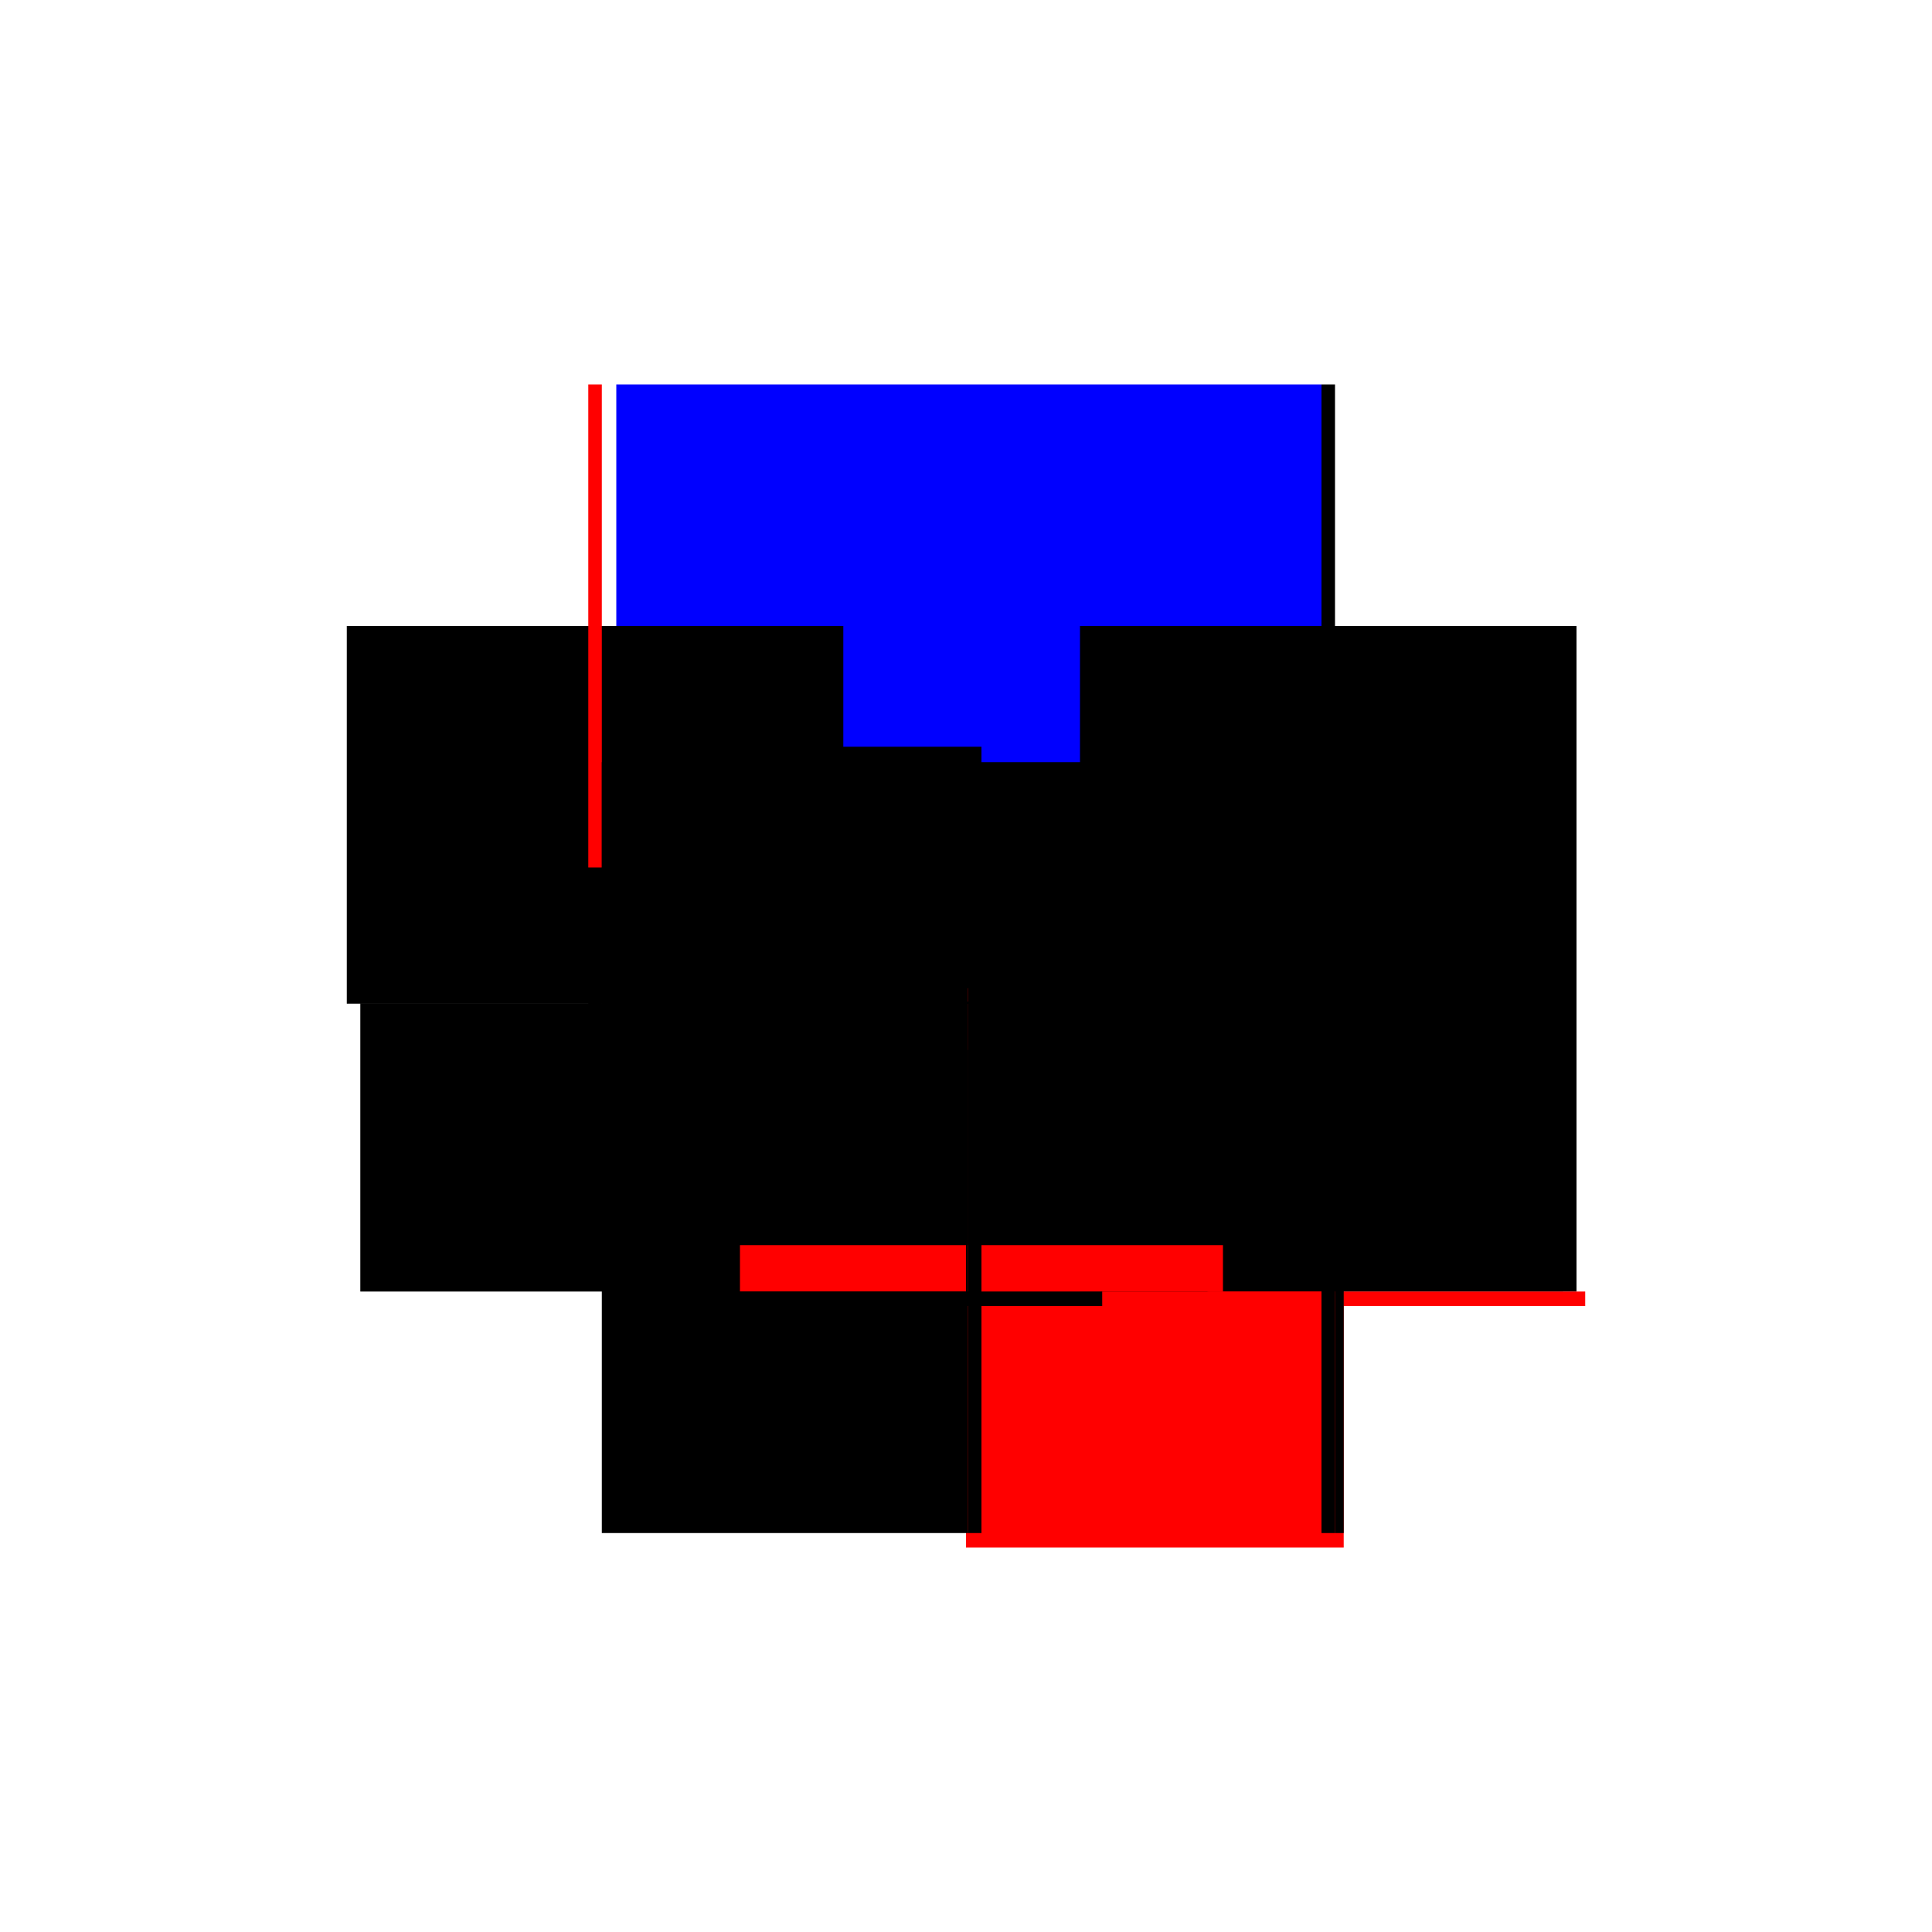 <?xml version="1.0" encoding="utf-8" ?>
<svg xmlns="http://www.w3.org/2000/svg" xmlns:ev="http://www.w3.org/2001/xml-events" xmlns:xlink="http://www.w3.org/1999/xlink" baseProfile="full" height="100%" version="1.1" viewBox="-1,-1,2,2" width="100%">
  <defs>
    <style type="text/css"><![CDATA[.vectorEffectClass {vector-effect: non-scaling-stroke;}]]></style>
  </defs>
  <line class="vectorEffectClass" fill="none" stroke="blue" stroke-width="0.5" x1="-0.362" x2="0.368" y1="-0.352" y2="-0.352"/>
  <line class="vectorEffectClass" fill="none" stroke="black" stroke-width="0.5" x1="0.382" x2="0.382" y1="0.337" y2="-0.352"/>
  <line class="vectorEffectClass" fill="none" stroke="black" stroke-width="0.5" x1="-0.377" x2="0.016" y1="0.023" y2="0.023"/>
  <line class="vectorEffectClass" fill="none" stroke="red" stroke-width="0.5" x1="0.0" x2="0.391" y1="0.352" y2="0.352"/>
  <line class="vectorEffectClass" fill="none" stroke="black" stroke-width="0.5" x1="-0.391" x2="-0.391" y1="0.039" y2="-0.352"/>
  <line class="vectorEffectClass" fill="none" stroke="black" stroke-width="0.5" x1="0.368" x2="0.368" y1="0.039" y2="-0.352"/>
  <line class="vectorEffectClass" fill="none" stroke="black" stroke-width="0.5" x1="-0.377" x2="0.002" y1="0.037" y2="0.037"/>
  <line class="vectorEffectClass" fill="none" stroke="black" stroke-width="0.5" x1="-0.377" x2="0.0" y1="0.337" y2="0.337"/>
  <line class="vectorEffectClass" fill="none" stroke="black" stroke-width="0.5" x1="-0.377" x2="-0.377" y1="0.023" y2="-0.352"/>
  <line class="vectorEffectClass" fill="none" stroke="red" stroke-width="0.5" x1="0.016" x2="0.368" y1="0.337" y2="0.337"/>
  <line class="vectorEffectClass" fill="none" stroke="black" stroke-width="0.5" x1="0.368" x2="0.368" y1="0.337" y2="0.039"/>
  <line class="vectorEffectClass" fill="none" stroke="black" stroke-width="0.5" x1="-0.377" x2="-0.377" y1="0.337" y2="0.039"/>
  <line class="vectorEffectClass" fill="none" stroke="black" stroke-width="0.5" x1="0.002" x2="0.002" y1="0.337" y2="0.039"/>
  <line class="vectorEffectClass" fill="none" stroke="red" stroke-width="0.5" x1="0.016" x2="0.016" y1="0.337" y2="0.039"/>
  <line class="vectorEffectClass" fill="none" stroke="black" stroke-width="0.5" x1="0.0" x2="0.0" y1="0.352" y2="0.337"/>
  <line class="vectorEffectClass" fill="none" stroke="red" stroke-width="0.5" x1="0.391" x2="0.391" y1="0.352" y2="0.337"/>
  <line class="vectorEffectClass" fill="none" stroke="black" stroke-width="0.5" x1="-0.391" x2="-0.377" y1="0.039" y2="0.039"/>
  <line class="vectorEffectClass" fill="none" stroke="red" stroke-width="0.5" x1="-0.391" x2="-0.377" y1="-0.352" y2="-0.352"/>
  <line class="vectorEffectClass" fill="none" stroke="black" stroke-width="0.5" x1="0.368" x2="0.382" y1="0.337" y2="0.337"/>
  <line class="vectorEffectClass" fill="none" stroke="black" stroke-width="0.5" x1="0.368" x2="0.382" y1="-0.352" y2="-0.352"/>
  <line class="vectorEffectClass" fill="none" stroke="black" stroke-width="0.5" x1="0.002" x2="0.016" y1="0.337" y2="0.337"/>
  <line class="vectorEffectClass" fill="none" stroke="black" stroke-width="0.5" x1="0.002" x2="0.016" y1="0.037" y2="0.037"/>
  <line class="vectorEffectClass" fill="none" stroke="black" stroke-width="0.5" x1="-0.377" x2="-0.377" y1="0.037" y2="0.023"/>
  <line class="vectorEffectClass" fill="none" stroke="red" stroke-width="0.5" x1="0.016" x2="0.016" y1="0.037" y2="0.023"/>
  <line class="vectorEffectClass" fill="none" stroke="black" stroke-width="0.5" x1="0.382" x2="0.391" y1="0.337" y2="0.337"/>
  <line class="vectorEffectClass" fill="none" stroke="black" stroke-width="0.5" x1="-0.377" x2="-0.377" y1="0.039" y2="0.037"/>
  <line class="vectorEffectClass" fill="none" stroke="black" stroke-width="0.5" x1="0.002" x2="0.002" y1="0.039" y2="0.037"/>
  <line class="vectorEffectClass" fill="none" stroke="black" stroke-width="0.5" x1="0.016" x2="0.016" y1="0.039" y2="0.037"/>
  <line class="vectorEffectClass" fill="none" stroke="black" stroke-width="0.5" x1="0.0" x2="0.002" y1="0.337" y2="0.337"/>
  <line class="vectorEffectClass" fill="none" stroke="black" stroke-dasharray="5.0 5.0" stroke-width="0.5" x1="-0.377" x2="0.002" y1="0.039" y2="0.039"/>
  <line class="vectorEffectClass" fill="none" stroke="black" stroke-dasharray="5.0 5.0" stroke-width="0.5" x1="0.016" x2="0.368" y1="0.039" y2="0.039"/>
  <line class="vectorEffectClass" fill="none" stroke="black" stroke-dasharray="5.0 5.0" stroke-width="0.5" x1="0.002" x2="0.016" y1="0.039" y2="0.039"/>
</svg>
